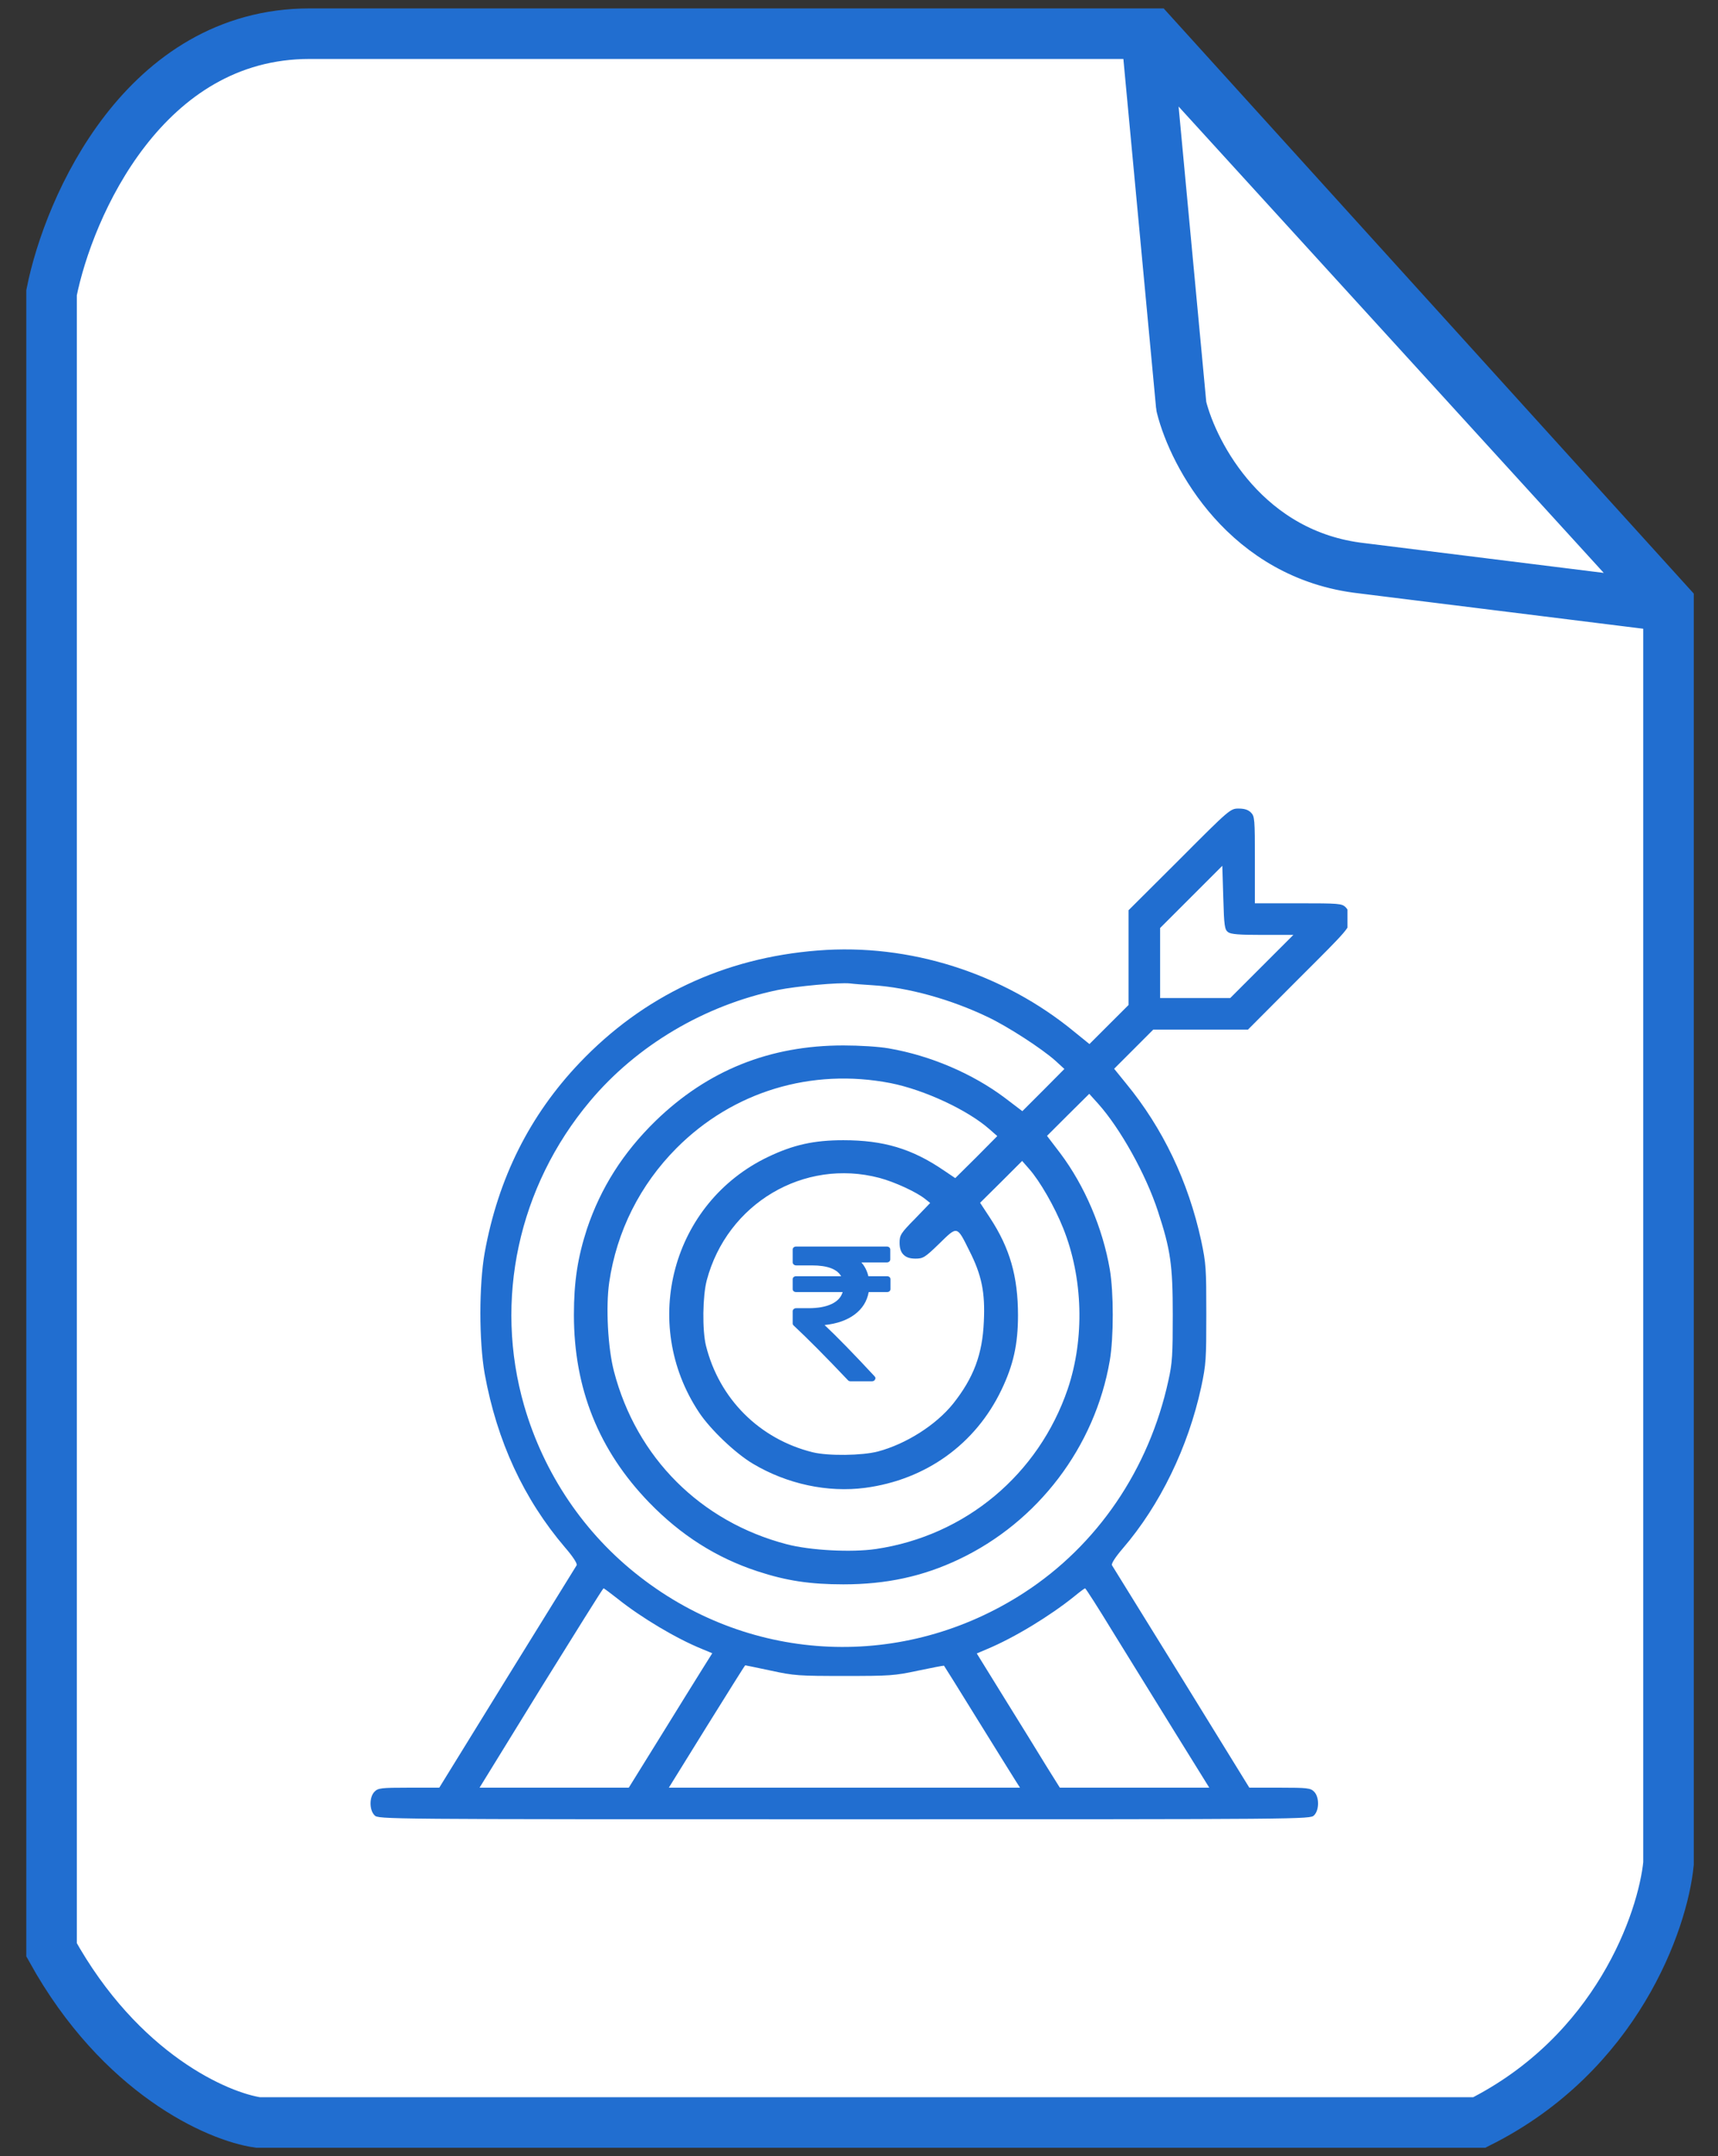 <svg width="51" height="64" viewBox="0 0 51 64" fill="none" xmlns="http://www.w3.org/2000/svg">
<rect x="0" y="0" width="51" height="64" fill="#333333" stroke="none"/>
<path d="M1.531 8.686V57.876C3.574 61.565 6.467 62.829 7.659 63H43.914C47.999 60.95 49.361 57.022 49.531 55.314V17.909L34.212 1H9.191C4.289 1 2.042 6.124 1.531 8.686Z" fill="white" stroke="#216ED0" stroke-width="1.5"/>
<path d="M35.066 12.044L34.087 1.595C34.069 1.404 34.305 1.3 34.434 1.442L49.166 17.6C49.292 17.737 49.178 17.956 48.994 17.933L40.424 16.867C37.007 16.483 35.434 13.52 35.071 12.073C35.068 12.063 35.066 12.054 35.066 12.044Z" stroke="#216ED0" stroke-width="1.5"/>
<g clip-path="url(#clip0_4822_251)">
<path d="M35.013 25.512L33.502 27.018V28.424V29.83L32.921 30.41L32.341 30.99L31.908 30.639C29.781 28.881 26.992 27.996 24.279 28.213C21.49 28.43 19.093 29.566 17.206 31.547C15.718 33.111 14.787 34.98 14.388 37.184C14.218 38.145 14.218 39.809 14.388 40.775C14.752 42.779 15.548 44.496 16.773 45.932C17.007 46.201 17.142 46.412 17.119 46.459C17.095 46.494 16.169 48 15.056 49.793L13.04 53.062H12.138C11.312 53.062 11.224 53.074 11.119 53.18C10.96 53.338 10.96 53.725 11.119 53.883C11.236 54 11.312 54 25.064 54C38.816 54 38.892 54 39.009 53.883C39.167 53.725 39.167 53.338 39.009 53.18C38.904 53.074 38.816 53.062 37.99 53.062H37.087L35.072 49.793C33.959 48 33.033 46.494 33.009 46.459C32.986 46.412 33.109 46.219 33.331 45.961C34.439 44.672 35.271 42.955 35.658 41.174C35.804 40.488 35.81 40.336 35.81 39C35.81 37.664 35.804 37.512 35.658 36.826C35.277 35.074 34.521 33.486 33.425 32.156L33.074 31.723L33.654 31.143L34.234 30.562H35.64H37.046L38.552 29.051C40.052 27.557 40.064 27.539 40.064 27.293C40.064 27.123 40.029 27.012 39.947 26.93C39.835 26.818 39.753 26.812 38.541 26.812H37.252V25.523C37.252 24.311 37.246 24.229 37.134 24.117C37.052 24.035 36.941 24 36.771 24C36.525 24 36.507 24.012 35.013 25.512ZM36.455 27.668C36.542 27.732 36.789 27.75 37.48 27.75H38.394L37.456 28.688L36.519 29.625H35.482H34.439V28.588V27.545L35.365 26.619L36.285 25.699L36.314 26.643C36.337 27.486 36.355 27.592 36.455 27.668ZM25.908 29.244C26.956 29.309 28.222 29.66 29.324 30.188C29.916 30.469 30.929 31.125 31.334 31.488L31.597 31.729L30.976 32.355L30.349 32.982L29.834 32.59C28.867 31.863 27.613 31.33 26.388 31.119C26.089 31.066 25.515 31.031 25.035 31.031C22.849 31.031 21.009 31.77 19.462 33.27C18.496 34.213 17.834 35.256 17.423 36.48C17.148 37.33 17.037 38.039 17.037 39.029C17.037 41.215 17.775 43.055 19.275 44.602C20.218 45.574 21.273 46.242 22.492 46.641C23.347 46.922 24.056 47.027 25.035 47.027C26.312 47.027 27.39 46.793 28.456 46.289C30.812 45.176 32.505 42.949 32.945 40.383C33.062 39.709 33.062 38.35 32.945 37.676C32.734 36.451 32.201 35.197 31.474 34.23L31.081 33.715L31.709 33.088L32.335 32.467L32.599 32.76C33.255 33.492 34.017 34.857 34.374 35.953C34.749 37.096 34.814 37.541 34.814 39.029C34.814 40.207 34.802 40.453 34.685 40.975C34.111 43.611 32.576 45.867 30.396 47.279C26.839 49.582 22.334 49.395 19 46.805C17.347 45.527 16.146 43.746 15.56 41.725C14.658 38.596 15.384 35.227 17.511 32.69C18.906 31.025 20.921 29.836 23.089 29.385C23.64 29.273 24.9 29.156 25.24 29.191C25.322 29.203 25.621 29.227 25.908 29.244ZM26.441 32.15C27.443 32.35 28.726 32.947 29.371 33.516L29.605 33.721L28.984 34.348L28.357 34.969L28.017 34.74C27.074 34.096 26.23 33.844 25.035 33.844C24.168 33.844 23.558 33.978 22.808 34.336C19.955 35.695 18.988 39.27 20.752 41.924C21.091 42.434 21.83 43.137 22.351 43.447C23.365 44.051 24.572 44.309 25.685 44.162C27.49 43.922 28.96 42.861 29.728 41.256C30.085 40.512 30.22 39.897 30.22 39.041C30.22 37.893 29.98 37.049 29.388 36.147L29.095 35.701L29.722 35.08L30.343 34.459L30.548 34.693C30.871 35.057 31.31 35.824 31.562 36.457C32.154 37.934 32.201 39.732 31.697 41.227C30.83 43.77 28.656 45.586 26.002 45.978C25.275 46.084 24.056 46.02 23.359 45.838C20.798 45.17 18.894 43.266 18.226 40.705C18.044 40.008 17.98 38.789 18.085 38.062C18.308 36.545 19 35.168 20.084 34.078C21.759 32.397 24.091 31.693 26.441 32.15ZM26.107 34.963C26.552 35.08 27.214 35.385 27.466 35.59L27.613 35.707L27.162 36.176C26.74 36.603 26.705 36.662 26.705 36.885C26.705 37.049 26.74 37.16 26.822 37.242C26.904 37.324 27.015 37.359 27.179 37.359C27.402 37.359 27.46 37.324 27.882 36.914C28.427 36.381 28.404 36.375 28.779 37.131C29.142 37.846 29.248 38.367 29.206 39.223C29.166 40.201 28.902 40.898 28.293 41.666C27.783 42.299 26.898 42.861 26.06 43.084C25.591 43.207 24.584 43.219 24.127 43.107C22.544 42.715 21.349 41.52 20.956 39.938C20.845 39.48 20.857 38.473 20.98 38.004C21.584 35.725 23.863 34.371 26.107 34.963ZM18.343 47.461C19.041 48.018 20.072 48.633 20.834 48.943L21.144 49.072L20.857 49.529C20.699 49.781 20.142 50.678 19.621 51.522L18.666 53.062H16.451H14.236L16.058 50.103C17.066 48.48 17.898 47.145 17.916 47.145C17.933 47.145 18.127 47.291 18.343 47.461ZM33.044 48.451C33.484 49.166 34.31 50.496 34.873 51.41L35.898 53.062H33.677H31.462L31.052 52.406C30.83 52.043 30.279 51.147 29.822 50.414L28.996 49.078L29.3 48.949C30.115 48.609 31.169 47.965 31.89 47.385C32.054 47.25 32.195 47.145 32.212 47.145C32.23 47.145 32.605 47.73 33.044 48.451ZM22.884 49.588C23.581 49.74 23.722 49.746 25.064 49.746C26.412 49.746 26.546 49.74 27.255 49.588C27.671 49.5 28.017 49.435 28.023 49.441C28.035 49.453 28.48 50.168 29.019 51.041C29.558 51.908 30.062 52.723 30.138 52.84L30.279 53.062H25.07H19.855L20.98 51.246C21.601 50.25 22.111 49.43 22.123 49.43C22.128 49.43 22.474 49.5 22.884 49.588Z" fill="#216ED0"/>
<g clip-path="url(#clip1_4822_251)">
<path d="M26.434 37.972V38.261C26.434 38.288 26.425 38.31 26.405 38.327C26.386 38.344 26.361 38.352 26.331 38.352H25.788C25.738 38.625 25.599 38.847 25.371 39.017C25.142 39.188 24.845 39.292 24.478 39.33C24.838 39.667 25.333 40.174 25.962 40.852C25.992 40.883 25.997 40.915 25.975 40.949C25.958 40.983 25.927 41 25.881 41H25.251C25.217 41 25.19 40.989 25.17 40.966C24.511 40.271 23.974 39.73 23.56 39.344C23.541 39.327 23.531 39.306 23.531 39.281V38.92C23.531 38.896 23.541 38.874 23.562 38.856C23.582 38.839 23.607 38.83 23.635 38.83H23.997C24.281 38.83 24.51 38.789 24.684 38.707C24.857 38.626 24.968 38.508 25.015 38.352H23.635C23.605 38.352 23.58 38.344 23.56 38.327C23.541 38.31 23.531 38.288 23.531 38.261V37.972C23.531 37.945 23.541 37.923 23.56 37.906C23.58 37.889 23.605 37.881 23.635 37.881H24.97C24.847 37.667 24.558 37.56 24.103 37.56H23.635C23.607 37.56 23.582 37.551 23.562 37.533C23.541 37.515 23.531 37.493 23.531 37.469V37.091C23.531 37.064 23.541 37.043 23.56 37.026C23.58 37.008 23.605 37 23.635 37H26.324C26.355 37 26.379 37.008 26.399 37.026C26.418 37.043 26.428 37.064 26.428 37.091V37.381C26.428 37.407 26.418 37.429 26.399 37.446C26.379 37.463 26.355 37.472 26.324 37.472H25.571C25.672 37.587 25.741 37.724 25.778 37.881H26.331C26.361 37.881 26.386 37.889 26.405 37.906C26.425 37.923 26.434 37.945 26.434 37.972Z" fill="#216ED0"/>
</g>
</g>
<defs>
<clipPath id="clip0_4822_251">
<rect width="30" height="30" fill="white" transform="translate(10 24)"/>
</clipPath>
<clipPath id="clip1_4822_251">
<rect width="3" height="4" fill="white" transform="translate(23.531 37)"/>
</clipPath>
</defs>
</svg>
